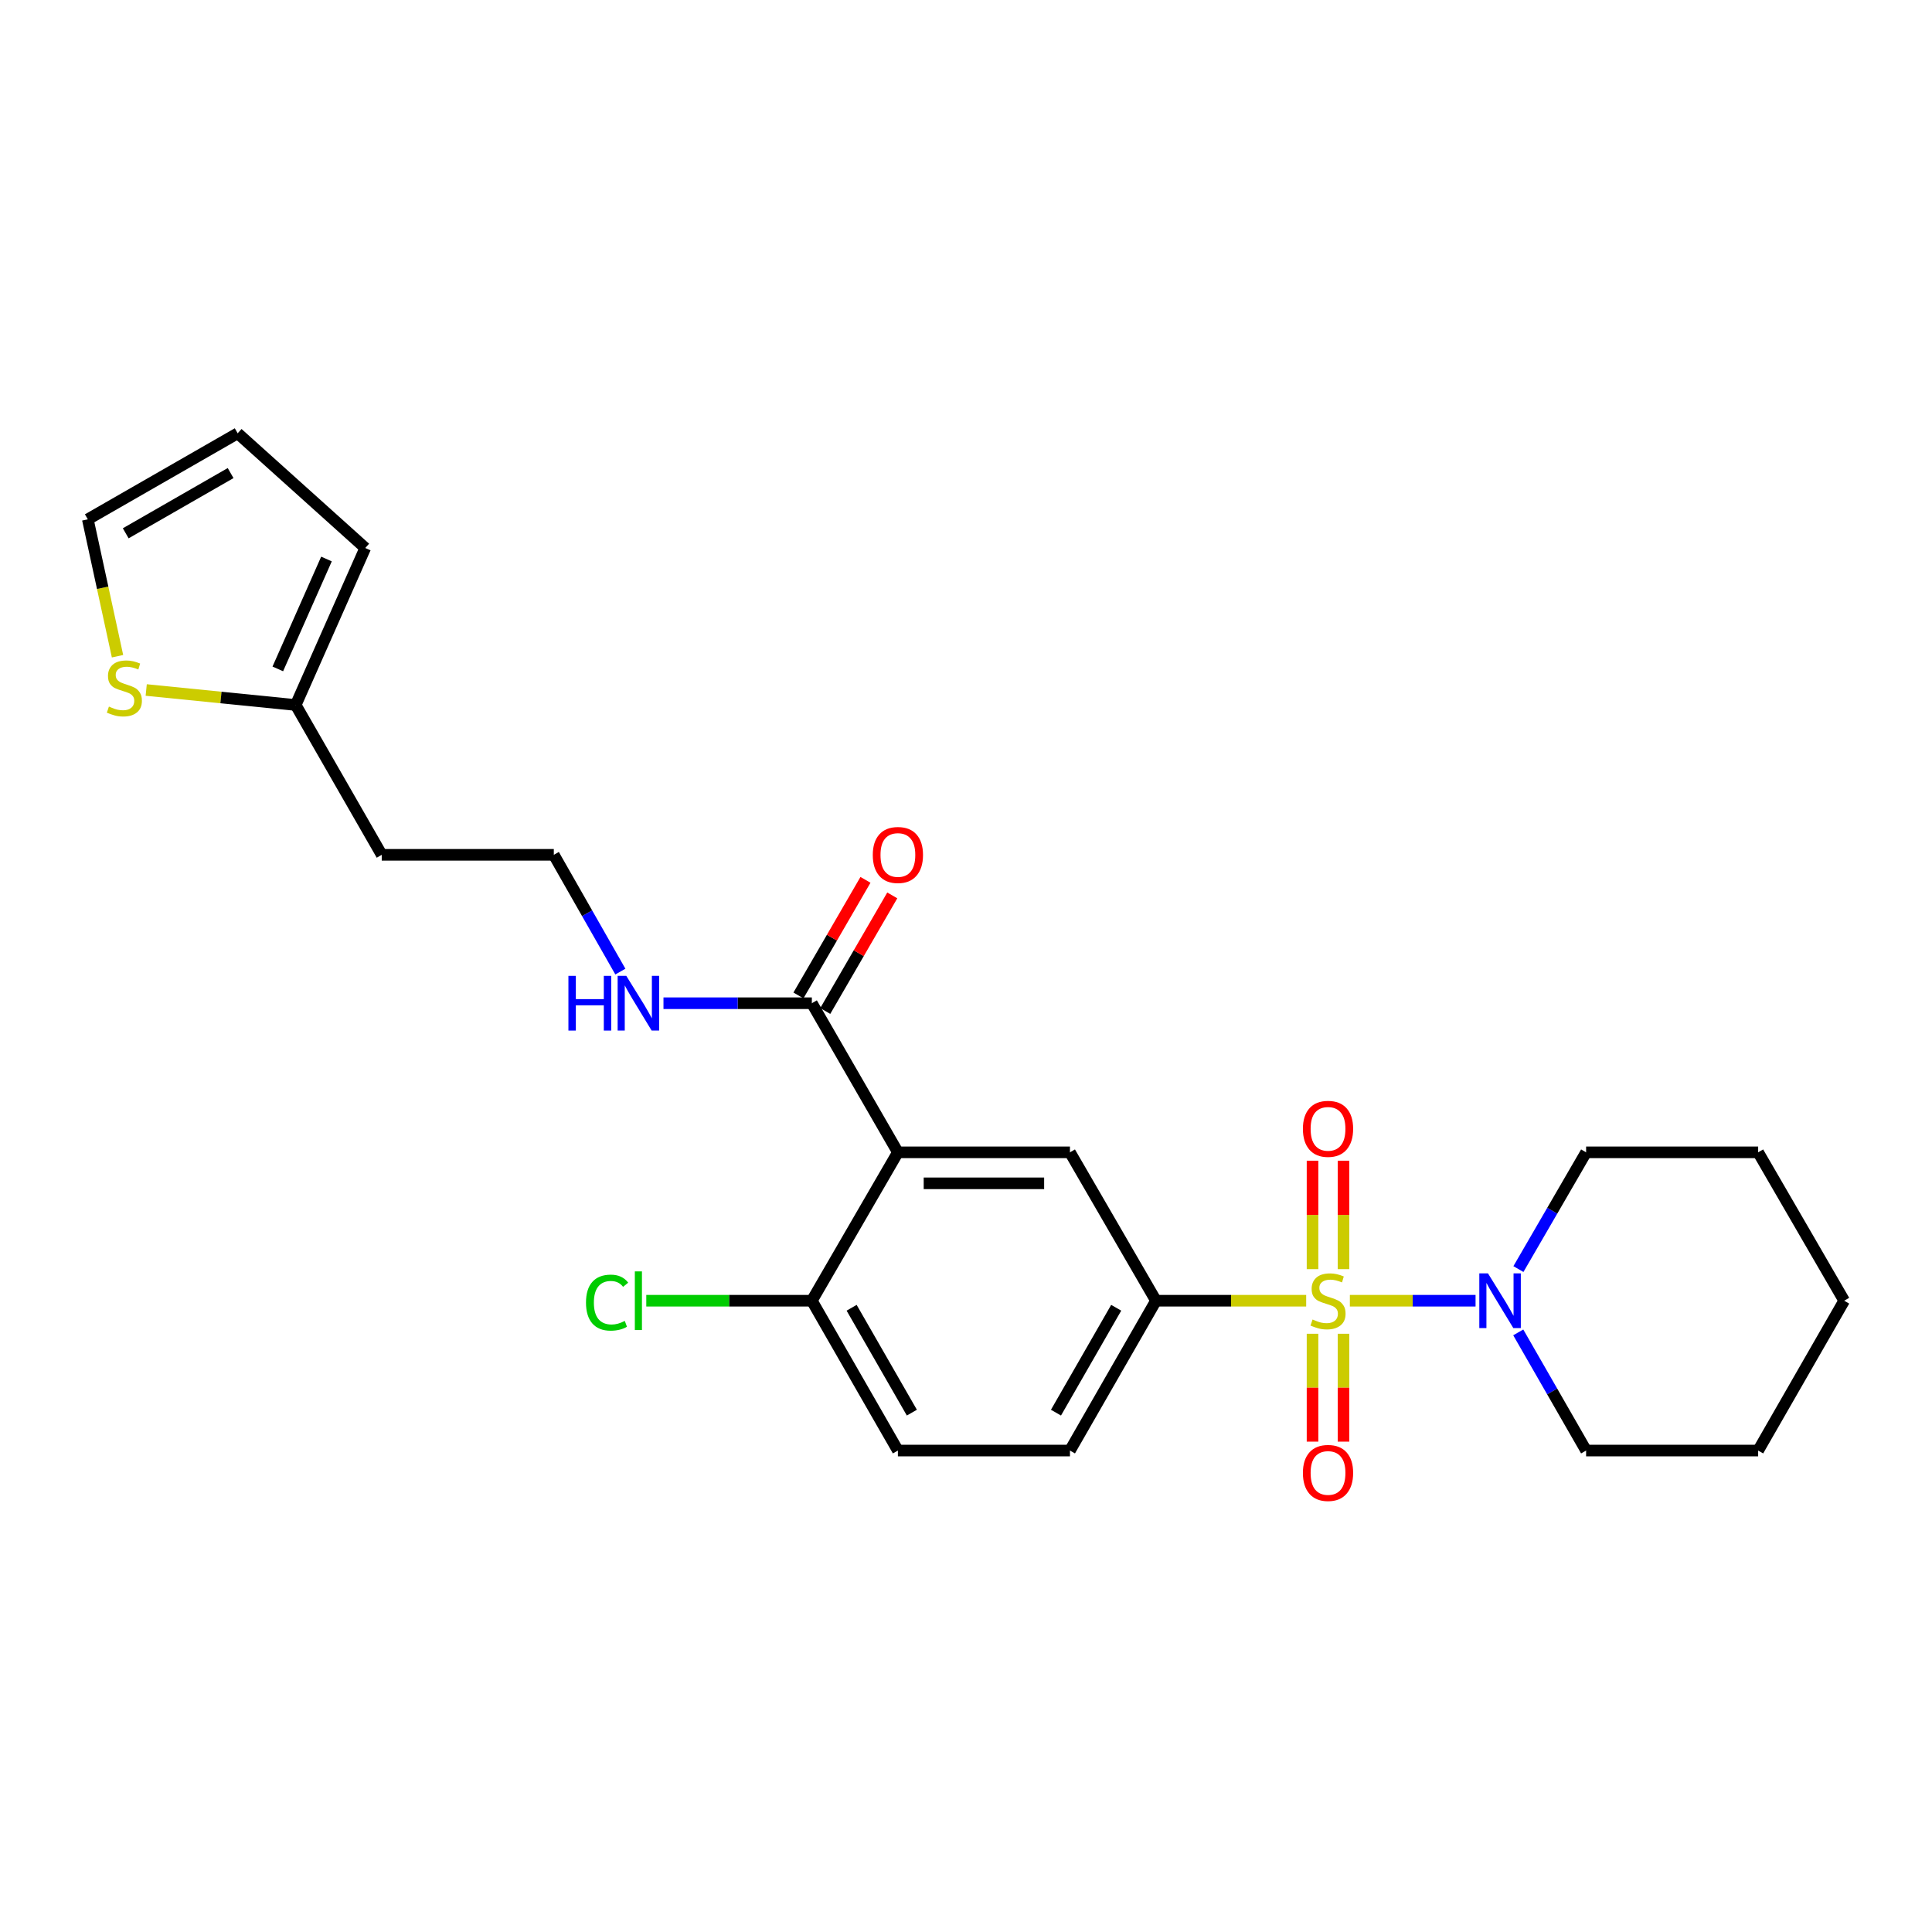 <?xml version='1.0' encoding='iso-8859-1'?>
<svg version='1.1' baseProfile='full'
              xmlns='http://www.w3.org/2000/svg'
                      xmlns:rdkit='http://www.rdkit.org/xml'
                      xmlns:xlink='http://www.w3.org/1999/xlink'
                  xml:space='preserve'
width='1000px' height='1000px' viewBox='0 0 1000 1000'>
<!-- END OF HEADER -->
<rect style='opacity:1.0;fill:#FFFFFF;stroke:none' width='1000' height='1000' x='0' y='0'> </rect>
<path class='bond-1' d='M 676.076,673.25 L 637.205,673.25' style='fill:none;fill-rule:evenodd;stroke:#CCCC00;stroke-width:6px;stroke-linecap:butt;stroke-linejoin:miter;stroke-opacity:1' />
<path class='bond-1' d='M 637.205,673.25 L 598.334,673.25' style='fill:none;fill-rule:evenodd;stroke:#000000;stroke-width:6px;stroke-linecap:butt;stroke-linejoin:miter;stroke-opacity:1' />
<path class='bond-2' d='M 698.688,673.25 L 731.218,673.25' style='fill:none;fill-rule:evenodd;stroke:#CCCC00;stroke-width:6px;stroke-linecap:butt;stroke-linejoin:miter;stroke-opacity:1' />
<path class='bond-2' d='M 731.218,673.25 L 763.747,673.25' style='fill:none;fill-rule:evenodd;stroke:#0000FF;stroke-width:6px;stroke-linecap:butt;stroke-linejoin:miter;stroke-opacity:1' />
<path class='bond-5' d='M 679.362,690.357 L 679.362,718.273' style='fill:none;fill-rule:evenodd;stroke:#CCCC00;stroke-width:6px;stroke-linecap:butt;stroke-linejoin:miter;stroke-opacity:1' />
<path class='bond-5' d='M 679.362,718.273 L 679.362,746.189' style='fill:none;fill-rule:evenodd;stroke:#FF0000;stroke-width:6px;stroke-linecap:butt;stroke-linejoin:miter;stroke-opacity:1' />
<path class='bond-5' d='M 695.402,690.357 L 695.402,718.273' style='fill:none;fill-rule:evenodd;stroke:#CCCC00;stroke-width:6px;stroke-linecap:butt;stroke-linejoin:miter;stroke-opacity:1' />
<path class='bond-5' d='M 695.402,718.273 L 695.402,746.189' style='fill:none;fill-rule:evenodd;stroke:#FF0000;stroke-width:6px;stroke-linecap:butt;stroke-linejoin:miter;stroke-opacity:1' />
<path class='bond-6' d='M 695.402,656.904 L 695.402,628.842' style='fill:none;fill-rule:evenodd;stroke:#CCCC00;stroke-width:6px;stroke-linecap:butt;stroke-linejoin:miter;stroke-opacity:1' />
<path class='bond-6' d='M 695.402,628.842 L 695.402,600.779' style='fill:none;fill-rule:evenodd;stroke:#FF0000;stroke-width:6px;stroke-linecap:butt;stroke-linejoin:miter;stroke-opacity:1' />
<path class='bond-6' d='M 679.362,656.904 L 679.362,628.842' style='fill:none;fill-rule:evenodd;stroke:#CCCC00;stroke-width:6px;stroke-linecap:butt;stroke-linejoin:miter;stroke-opacity:1' />
<path class='bond-6' d='M 679.362,628.842 L 679.362,600.779' style='fill:none;fill-rule:evenodd;stroke:#FF0000;stroke-width:6px;stroke-linecap:butt;stroke-linejoin:miter;stroke-opacity:1' />
<path class='bond-0' d='M 464.748,596.446 L 553.805,596.446' style='fill:none;fill-rule:evenodd;stroke:#000000;stroke-width:6px;stroke-linecap:butt;stroke-linejoin:miter;stroke-opacity:1' />
<path class='bond-0' d='M 478.106,612.486 L 540.447,612.486' style='fill:none;fill-rule:evenodd;stroke:#000000;stroke-width:6px;stroke-linecap:butt;stroke-linejoin:miter;stroke-opacity:1' />
<path class='bond-4' d='M 464.748,596.446 L 420.21,519.267' style='fill:none;fill-rule:evenodd;stroke:#000000;stroke-width:6px;stroke-linecap:butt;stroke-linejoin:miter;stroke-opacity:1' />
<path class='bond-26' d='M 464.748,596.446 L 420.21,673.25' style='fill:none;fill-rule:evenodd;stroke:#000000;stroke-width:6px;stroke-linecap:butt;stroke-linejoin:miter;stroke-opacity:1' />
<path class='bond-3' d='M 598.334,673.25 L 553.805,596.446' style='fill:none;fill-rule:evenodd;stroke:#000000;stroke-width:6px;stroke-linecap:butt;stroke-linejoin:miter;stroke-opacity:1' />
<path class='bond-10' d='M 598.334,673.25 L 553.805,750.803' style='fill:none;fill-rule:evenodd;stroke:#000000;stroke-width:6px;stroke-linecap:butt;stroke-linejoin:miter;stroke-opacity:1' />
<path class='bond-10' d='M 577.744,676.896 L 546.574,731.184' style='fill:none;fill-rule:evenodd;stroke:#000000;stroke-width:6px;stroke-linecap:butt;stroke-linejoin:miter;stroke-opacity:1' />
<path class='bond-20' d='M 785.929,656.871 L 803.449,626.658' style='fill:none;fill-rule:evenodd;stroke:#0000FF;stroke-width:6px;stroke-linecap:butt;stroke-linejoin:miter;stroke-opacity:1' />
<path class='bond-20' d='M 803.449,626.658 L 820.968,596.446' style='fill:none;fill-rule:evenodd;stroke:#000000;stroke-width:6px;stroke-linecap:butt;stroke-linejoin:miter;stroke-opacity:1' />
<path class='bond-21' d='M 785.847,689.646 L 803.407,720.225' style='fill:none;fill-rule:evenodd;stroke:#0000FF;stroke-width:6px;stroke-linecap:butt;stroke-linejoin:miter;stroke-opacity:1' />
<path class='bond-21' d='M 803.407,720.225 L 820.968,750.803' style='fill:none;fill-rule:evenodd;stroke:#000000;stroke-width:6px;stroke-linecap:butt;stroke-linejoin:miter;stroke-opacity:1' />
<path class='bond-12' d='M 427.148,523.29 L 444.494,493.373' style='fill:none;fill-rule:evenodd;stroke:#000000;stroke-width:6px;stroke-linecap:butt;stroke-linejoin:miter;stroke-opacity:1' />
<path class='bond-12' d='M 444.494,493.373 L 461.841,463.456' style='fill:none;fill-rule:evenodd;stroke:#FF0000;stroke-width:6px;stroke-linecap:butt;stroke-linejoin:miter;stroke-opacity:1' />
<path class='bond-12' d='M 413.272,515.244 L 430.618,485.327' style='fill:none;fill-rule:evenodd;stroke:#000000;stroke-width:6px;stroke-linecap:butt;stroke-linejoin:miter;stroke-opacity:1' />
<path class='bond-12' d='M 430.618,485.327 L 447.965,455.41' style='fill:none;fill-rule:evenodd;stroke:#FF0000;stroke-width:6px;stroke-linecap:butt;stroke-linejoin:miter;stroke-opacity:1' />
<path class='bond-15' d='M 420.21,519.267 L 381.813,519.267' style='fill:none;fill-rule:evenodd;stroke:#000000;stroke-width:6px;stroke-linecap:butt;stroke-linejoin:miter;stroke-opacity:1' />
<path class='bond-15' d='M 381.813,519.267 L 343.415,519.267' style='fill:none;fill-rule:evenodd;stroke:#0000FF;stroke-width:6px;stroke-linecap:butt;stroke-linejoin:miter;stroke-opacity:1' />
<path class='bond-7' d='M 420.21,673.25 L 464.748,750.803' style='fill:none;fill-rule:evenodd;stroke:#000000;stroke-width:6px;stroke-linecap:butt;stroke-linejoin:miter;stroke-opacity:1' />
<path class='bond-7' d='M 440.8,676.895 L 471.977,731.182' style='fill:none;fill-rule:evenodd;stroke:#000000;stroke-width:6px;stroke-linecap:butt;stroke-linejoin:miter;stroke-opacity:1' />
<path class='bond-18' d='M 420.21,673.25 L 377.363,673.25' style='fill:none;fill-rule:evenodd;stroke:#000000;stroke-width:6px;stroke-linecap:butt;stroke-linejoin:miter;stroke-opacity:1' />
<path class='bond-18' d='M 377.363,673.25 L 334.515,673.25' style='fill:none;fill-rule:evenodd;stroke:#00CC00;stroke-width:6px;stroke-linecap:butt;stroke-linejoin:miter;stroke-opacity:1' />
<path class='bond-8' d='M 75.681,357.142 L 114.368,361.025' style='fill:none;fill-rule:evenodd;stroke:#CCCC00;stroke-width:6px;stroke-linecap:butt;stroke-linejoin:miter;stroke-opacity:1' />
<path class='bond-8' d='M 114.368,361.025 L 153.056,364.909' style='fill:none;fill-rule:evenodd;stroke:#000000;stroke-width:6px;stroke-linecap:butt;stroke-linejoin:miter;stroke-opacity:1' />
<path class='bond-11' d='M 60.826,339.656 L 53.14,304.229' style='fill:none;fill-rule:evenodd;stroke:#CCCC00;stroke-width:6px;stroke-linecap:butt;stroke-linejoin:miter;stroke-opacity:1' />
<path class='bond-11' d='M 53.14,304.229 L 45.455,268.803' style='fill:none;fill-rule:evenodd;stroke:#000000;stroke-width:6px;stroke-linecap:butt;stroke-linejoin:miter;stroke-opacity:1' />
<path class='bond-9' d='M 153.056,364.909 L 197.585,442.453' style='fill:none;fill-rule:evenodd;stroke:#000000;stroke-width:6px;stroke-linecap:butt;stroke-linejoin:miter;stroke-opacity:1' />
<path class='bond-13' d='M 153.056,364.909 L 189.048,283.649' style='fill:none;fill-rule:evenodd;stroke:#000000;stroke-width:6px;stroke-linecap:butt;stroke-linejoin:miter;stroke-opacity:1' />
<path class='bond-13' d='M 143.789,346.224 L 168.983,289.342' style='fill:none;fill-rule:evenodd;stroke:#000000;stroke-width:6px;stroke-linecap:butt;stroke-linejoin:miter;stroke-opacity:1' />
<path class='bond-16' d='M 553.805,750.803 L 464.748,750.803' style='fill:none;fill-rule:evenodd;stroke:#000000;stroke-width:6px;stroke-linecap:butt;stroke-linejoin:miter;stroke-opacity:1' />
<path class='bond-27' d='M 45.455,268.803 L 123.017,224.274' style='fill:none;fill-rule:evenodd;stroke:#000000;stroke-width:6px;stroke-linecap:butt;stroke-linejoin:miter;stroke-opacity:1' />
<path class='bond-27' d='M 65.075,276.034 L 119.368,244.864' style='fill:none;fill-rule:evenodd;stroke:#000000;stroke-width:6px;stroke-linecap:butt;stroke-linejoin:miter;stroke-opacity:1' />
<path class='bond-14' d='M 189.048,283.649 L 123.017,224.274' style='fill:none;fill-rule:evenodd;stroke:#000000;stroke-width:6px;stroke-linecap:butt;stroke-linejoin:miter;stroke-opacity:1' />
<path class='bond-19' d='M 321.101,502.896 L 303.876,472.675' style='fill:none;fill-rule:evenodd;stroke:#0000FF;stroke-width:6px;stroke-linecap:butt;stroke-linejoin:miter;stroke-opacity:1' />
<path class='bond-19' d='M 303.876,472.675 L 286.651,442.453' style='fill:none;fill-rule:evenodd;stroke:#000000;stroke-width:6px;stroke-linecap:butt;stroke-linejoin:miter;stroke-opacity:1' />
<path class='bond-17' d='M 197.585,442.453 L 286.651,442.453' style='fill:none;fill-rule:evenodd;stroke:#000000;stroke-width:6px;stroke-linecap:butt;stroke-linejoin:miter;stroke-opacity:1' />
<path class='bond-23' d='M 820.968,596.446 L 910.017,596.446' style='fill:none;fill-rule:evenodd;stroke:#000000;stroke-width:6px;stroke-linecap:butt;stroke-linejoin:miter;stroke-opacity:1' />
<path class='bond-22' d='M 820.968,750.803 L 910.017,750.803' style='fill:none;fill-rule:evenodd;stroke:#000000;stroke-width:6px;stroke-linecap:butt;stroke-linejoin:miter;stroke-opacity:1' />
<path class='bond-24' d='M 910.017,750.803 L 954.545,673.25' style='fill:none;fill-rule:evenodd;stroke:#000000;stroke-width:6px;stroke-linecap:butt;stroke-linejoin:miter;stroke-opacity:1' />
<path class='bond-25' d='M 910.017,596.446 L 954.545,673.25' style='fill:none;fill-rule:evenodd;stroke:#000000;stroke-width:6px;stroke-linecap:butt;stroke-linejoin:miter;stroke-opacity:1' />
<path  class='atom-0' d='M 679.382 682.97
Q 679.702 683.09, 681.022 683.65
Q 682.342 684.21, 683.782 684.57
Q 685.262 684.89, 686.702 684.89
Q 689.382 684.89, 690.942 683.61
Q 692.502 682.29, 692.502 680.01
Q 692.502 678.45, 691.702 677.49
Q 690.942 676.53, 689.742 676.01
Q 688.542 675.49, 686.542 674.89
Q 684.022 674.13, 682.502 673.41
Q 681.022 672.69, 679.942 671.17
Q 678.902 669.65, 678.902 667.09
Q 678.902 663.53, 681.302 661.33
Q 683.742 659.13, 688.542 659.13
Q 691.822 659.13, 695.542 660.69
L 694.622 663.77
Q 691.222 662.37, 688.662 662.37
Q 685.902 662.37, 684.382 663.53
Q 682.862 664.65, 682.902 666.61
Q 682.902 668.13, 683.662 669.05
Q 684.462 669.97, 685.582 670.49
Q 686.742 671.01, 688.662 671.61
Q 691.222 672.41, 692.742 673.21
Q 694.262 674.01, 695.342 675.65
Q 696.462 677.25, 696.462 680.01
Q 696.462 683.93, 693.822 686.05
Q 691.222 688.13, 686.862 688.13
Q 684.342 688.13, 682.422 687.57
Q 680.542 687.05, 678.302 686.13
L 679.382 682.97
' fill='#CCCC00'/>
<path  class='atom-3' d='M 770.171 659.09
L 779.451 674.09
Q 780.371 675.57, 781.851 678.25
Q 783.331 680.93, 783.411 681.09
L 783.411 659.09
L 787.171 659.09
L 787.171 687.41
L 783.291 687.41
L 773.331 671.01
Q 772.171 669.09, 770.931 666.89
Q 769.731 664.69, 769.371 664.01
L 769.371 687.41
L 765.691 687.41
L 765.691 659.09
L 770.171 659.09
' fill='#0000FF'/>
<path  class='atom-6' d='M 674.382 762.388
Q 674.382 755.588, 677.742 751.788
Q 681.102 747.988, 687.382 747.988
Q 693.662 747.988, 697.022 751.788
Q 700.382 755.588, 700.382 762.388
Q 700.382 769.268, 696.982 773.188
Q 693.582 777.068, 687.382 777.068
Q 681.142 777.068, 677.742 773.188
Q 674.382 769.308, 674.382 762.388
M 687.382 773.868
Q 691.702 773.868, 694.022 770.988
Q 696.382 768.068, 696.382 762.388
Q 696.382 756.828, 694.022 754.028
Q 691.702 751.188, 687.382 751.188
Q 683.062 751.188, 680.702 753.988
Q 678.382 756.788, 678.382 762.388
Q 678.382 768.108, 680.702 770.988
Q 683.062 773.868, 687.382 773.868
' fill='#FF0000'/>
<path  class='atom-7' d='M 674.382 584.282
Q 674.382 577.482, 677.742 573.682
Q 681.102 569.882, 687.382 569.882
Q 693.662 569.882, 697.022 573.682
Q 700.382 577.482, 700.382 584.282
Q 700.382 591.162, 696.982 595.082
Q 693.582 598.962, 687.382 598.962
Q 681.142 598.962, 677.742 595.082
Q 674.382 591.202, 674.382 584.282
M 687.382 595.762
Q 691.702 595.762, 694.022 592.882
Q 696.382 589.962, 696.382 584.282
Q 696.382 578.722, 694.022 575.922
Q 691.702 573.082, 687.382 573.082
Q 683.062 573.082, 680.702 575.882
Q 678.382 578.682, 678.382 584.282
Q 678.382 590.002, 680.702 592.882
Q 683.062 595.762, 687.382 595.762
' fill='#FF0000'/>
<path  class='atom-9' d='M 56.373 365.727
Q 56.693 365.847, 58.013 366.407
Q 59.333 366.967, 60.773 367.327
Q 62.253 367.647, 63.693 367.647
Q 66.373 367.647, 67.933 366.367
Q 69.493 365.047, 69.493 362.767
Q 69.493 361.207, 68.693 360.247
Q 67.933 359.287, 66.733 358.767
Q 65.533 358.247, 63.533 357.647
Q 61.013 356.887, 59.493 356.167
Q 58.013 355.447, 56.933 353.927
Q 55.893 352.407, 55.893 349.847
Q 55.893 346.287, 58.293 344.087
Q 60.733 341.887, 65.533 341.887
Q 68.813 341.887, 72.533 343.447
L 71.613 346.527
Q 68.213 345.127, 65.653 345.127
Q 62.893 345.127, 61.373 346.287
Q 59.853 347.407, 59.893 349.367
Q 59.893 350.887, 60.653 351.807
Q 61.453 352.727, 62.573 353.247
Q 63.733 353.767, 65.653 354.367
Q 68.213 355.167, 69.733 355.967
Q 71.253 356.767, 72.333 358.407
Q 73.453 360.007, 73.453 362.767
Q 73.453 366.687, 70.813 368.807
Q 68.213 370.887, 63.853 370.887
Q 61.333 370.887, 59.413 370.327
Q 57.533 369.807, 55.293 368.887
L 56.373 365.727
' fill='#CCCC00'/>
<path  class='atom-13' d='M 451.748 442.533
Q 451.748 435.733, 455.108 431.933
Q 458.468 428.133, 464.748 428.133
Q 471.028 428.133, 474.388 431.933
Q 477.748 435.733, 477.748 442.533
Q 477.748 449.413, 474.348 453.333
Q 470.948 457.213, 464.748 457.213
Q 458.508 457.213, 455.108 453.333
Q 451.748 449.453, 451.748 442.533
M 464.748 454.013
Q 469.068 454.013, 471.388 451.133
Q 473.748 448.213, 473.748 442.533
Q 473.748 436.973, 471.388 434.173
Q 469.068 431.333, 464.748 431.333
Q 460.428 431.333, 458.068 434.133
Q 455.748 436.933, 455.748 442.533
Q 455.748 448.253, 458.068 451.133
Q 460.428 454.013, 464.748 454.013
' fill='#FF0000'/>
<path  class='atom-16' d='M 294.211 505.107
L 298.051 505.107
L 298.051 517.147
L 312.531 517.147
L 312.531 505.107
L 316.371 505.107
L 316.371 533.427
L 312.531 533.427
L 312.531 520.347
L 298.051 520.347
L 298.051 533.427
L 294.211 533.427
L 294.211 505.107
' fill='#0000FF'/>
<path  class='atom-16' d='M 324.171 505.107
L 333.451 520.107
Q 334.371 521.587, 335.851 524.267
Q 337.331 526.947, 337.411 527.107
L 337.411 505.107
L 341.171 505.107
L 341.171 533.427
L 337.291 533.427
L 327.331 517.027
Q 326.171 515.107, 324.931 512.907
Q 323.731 510.707, 323.371 510.027
L 323.371 533.427
L 319.691 533.427
L 319.691 505.107
L 324.171 505.107
' fill='#0000FF'/>
<path  class='atom-19' d='M 303.311 674.23
Q 303.311 667.19, 306.591 663.51
Q 309.911 659.79, 316.191 659.79
Q 322.031 659.79, 325.151 663.91
L 322.511 666.07
Q 320.231 663.07, 316.191 663.07
Q 311.911 663.07, 309.631 665.95
Q 307.391 668.79, 307.391 674.23
Q 307.391 679.83, 309.711 682.71
Q 312.071 685.59, 316.631 685.59
Q 319.751 685.59, 323.391 683.71
L 324.511 686.71
Q 323.031 687.67, 320.791 688.23
Q 318.551 688.79, 316.071 688.79
Q 309.911 688.79, 306.591 685.03
Q 303.311 681.27, 303.311 674.23
' fill='#00CC00'/>
<path  class='atom-19' d='M 328.591 658.07
L 332.271 658.07
L 332.271 688.43
L 328.591 688.43
L 328.591 658.07
' fill='#00CC00'/>
</svg>

